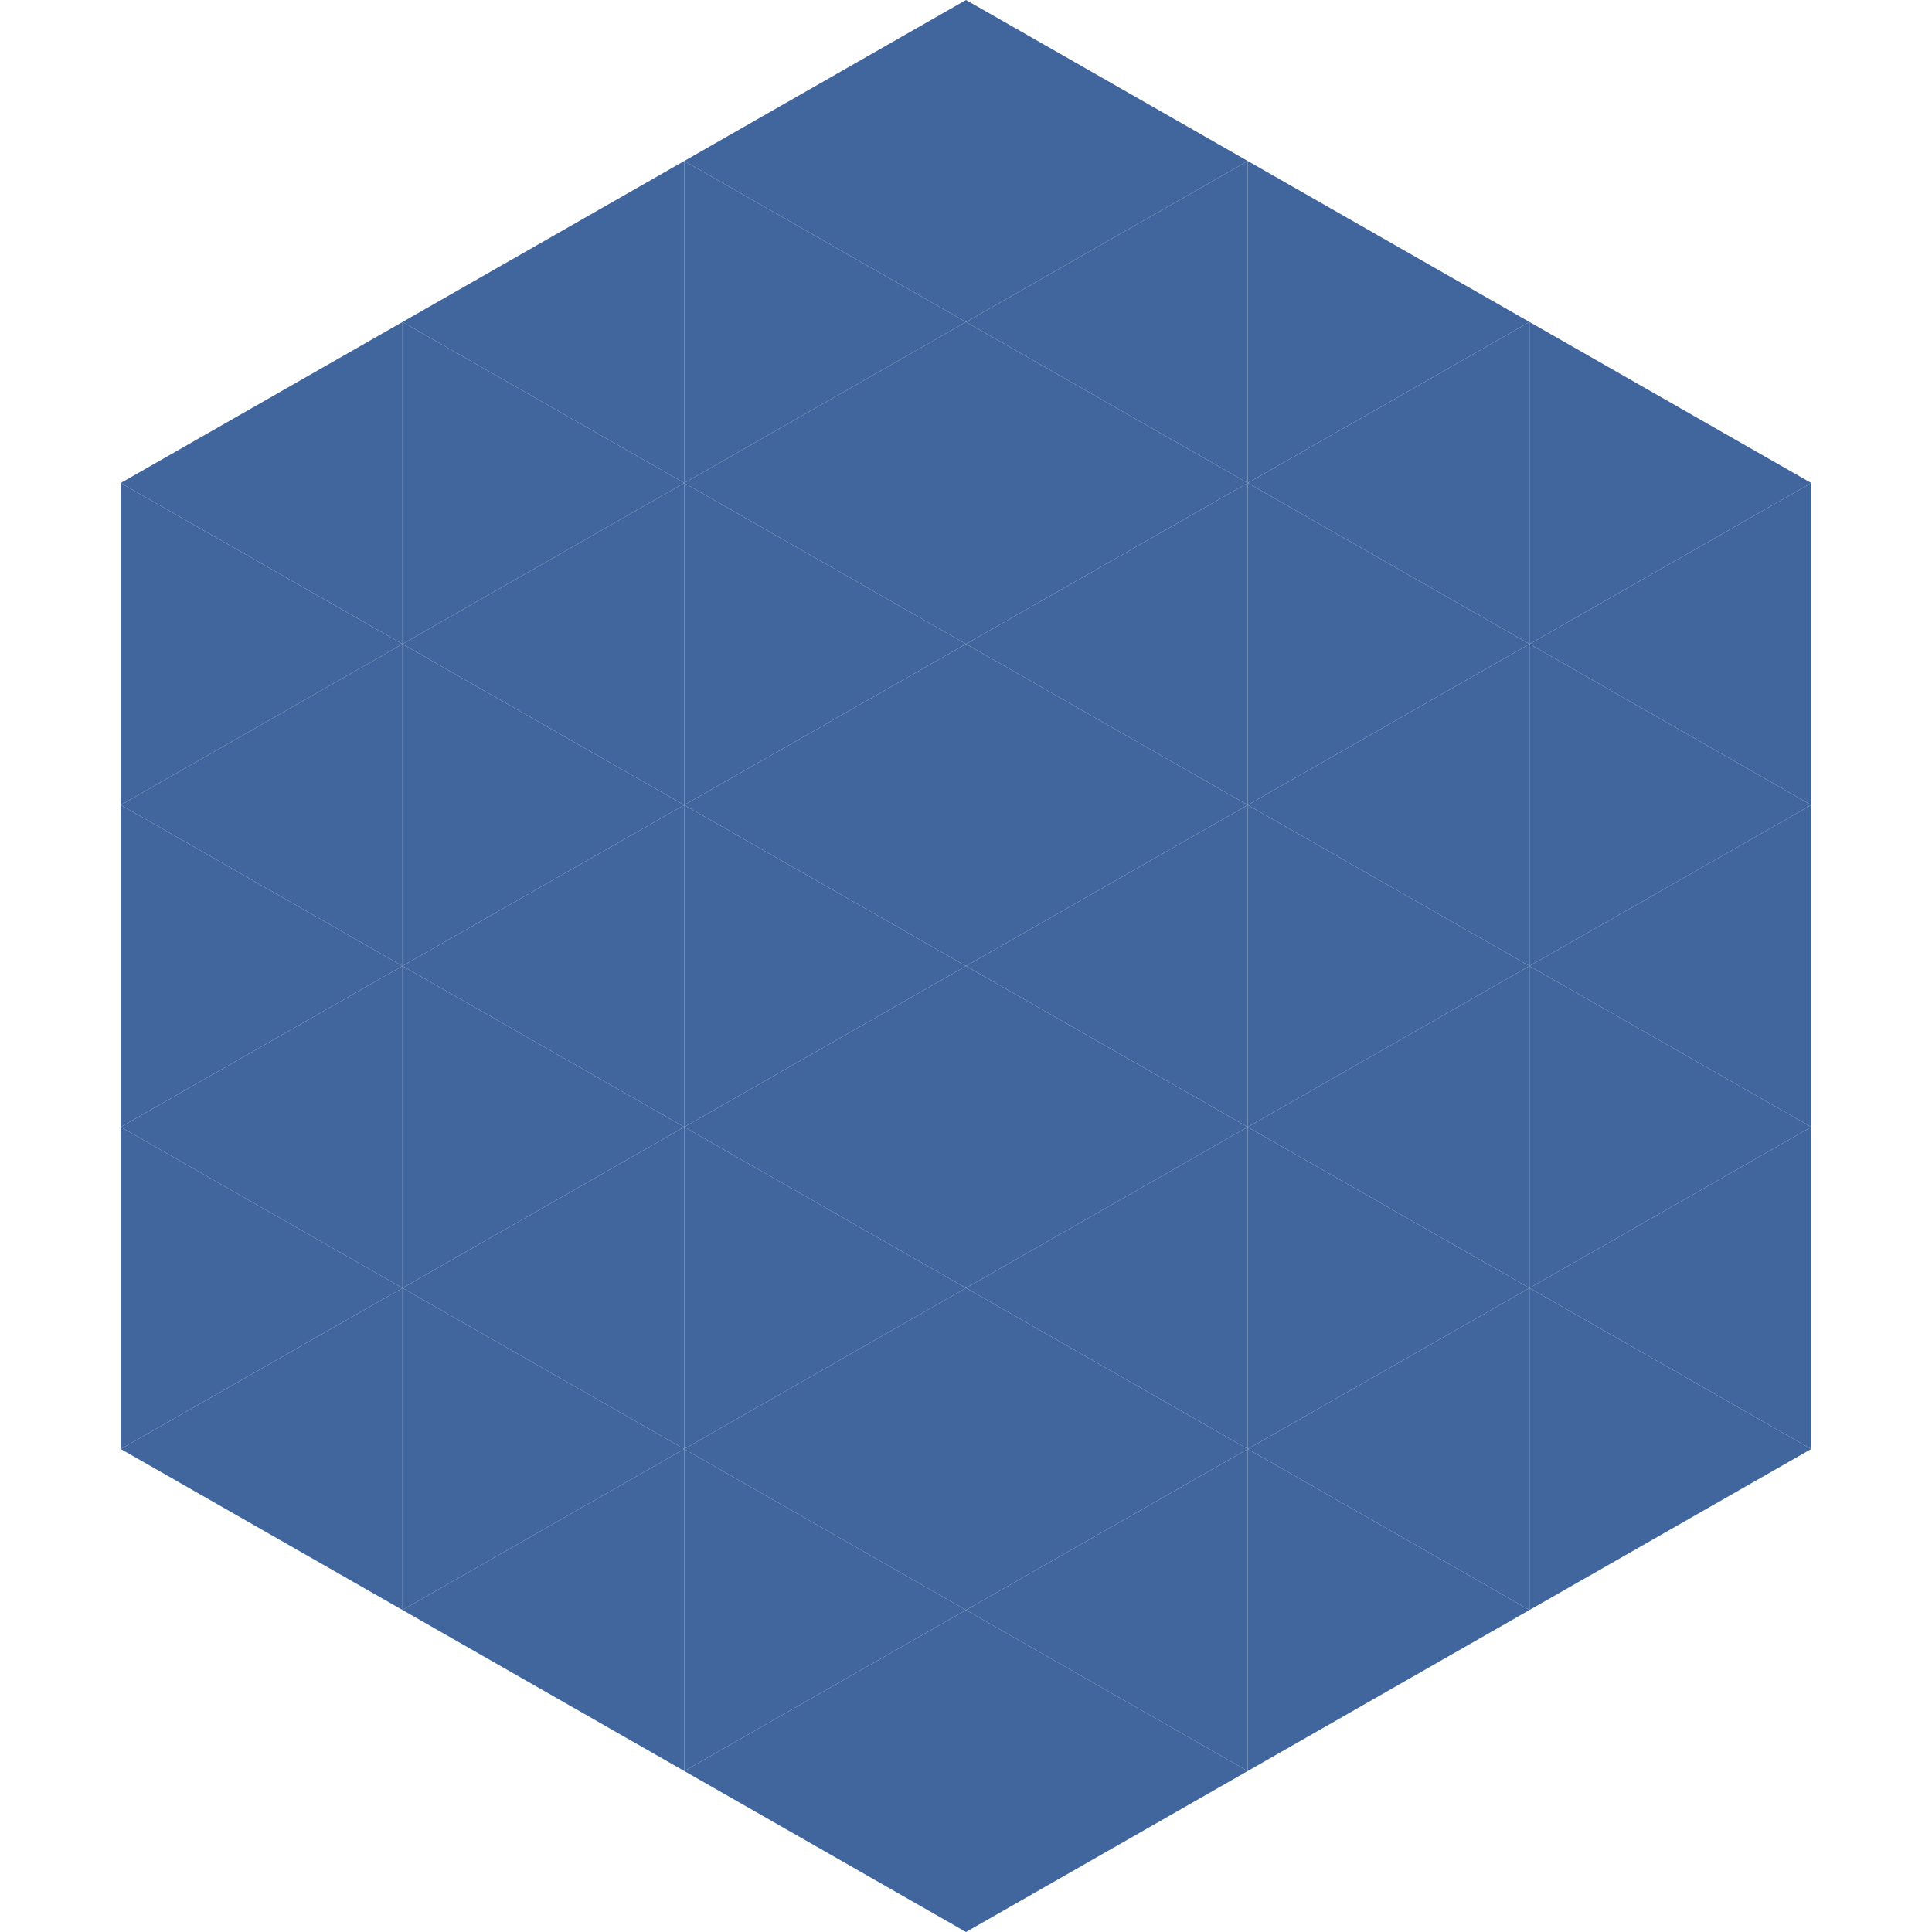 <?xml version="1.0"?>
<!-- Generated by SVGo -->
<svg width="240" height="240"
     xmlns="http://www.w3.org/2000/svg"
     xmlns:xlink="http://www.w3.org/1999/xlink">
<polygon points="50,40 15,60 50,80" style="fill:rgb(65,102,157)" />
<polygon points="190,40 225,60 190,80" style="fill:rgb(65,102,157)" />
<polygon points="15,60 50,80 15,100" style="fill:rgb(65,102,157)" />
<polygon points="225,60 190,80 225,100" style="fill:rgb(65,102,157)" />
<polygon points="50,80 15,100 50,120" style="fill:rgb(65,102,157)" />
<polygon points="190,80 225,100 190,120" style="fill:rgb(65,102,157)" />
<polygon points="15,100 50,120 15,140" style="fill:rgb(65,102,157)" />
<polygon points="225,100 190,120 225,140" style="fill:rgb(65,102,157)" />
<polygon points="50,120 15,140 50,160" style="fill:rgb(65,102,157)" />
<polygon points="190,120 225,140 190,160" style="fill:rgb(65,102,157)" />
<polygon points="15,140 50,160 15,180" style="fill:rgb(65,102,157)" />
<polygon points="225,140 190,160 225,180" style="fill:rgb(65,102,157)" />
<polygon points="50,160 15,180 50,200" style="fill:rgb(65,102,157)" />
<polygon points="190,160 225,180 190,200" style="fill:rgb(65,102,157)" />
<polygon points="15,180 50,200 15,220" style="fill:rgb(255,255,255); fill-opacity:0" />
<polygon points="225,180 190,200 225,220" style="fill:rgb(255,255,255); fill-opacity:0" />
<polygon points="50,0 85,20 50,40" style="fill:rgb(255,255,255); fill-opacity:0" />
<polygon points="190,0 155,20 190,40" style="fill:rgb(255,255,255); fill-opacity:0" />
<polygon points="85,20 50,40 85,60" style="fill:rgb(65,102,157)" />
<polygon points="155,20 190,40 155,60" style="fill:rgb(65,102,157)" />
<polygon points="50,40 85,60 50,80" style="fill:rgb(65,102,157)" />
<polygon points="190,40 155,60 190,80" style="fill:rgb(65,102,157)" />
<polygon points="85,60 50,80 85,100" style="fill:rgb(65,102,157)" />
<polygon points="155,60 190,80 155,100" style="fill:rgb(65,102,157)" />
<polygon points="50,80 85,100 50,120" style="fill:rgb(65,102,157)" />
<polygon points="190,80 155,100 190,120" style="fill:rgb(65,102,157)" />
<polygon points="85,100 50,120 85,140" style="fill:rgb(65,102,157)" />
<polygon points="155,100 190,120 155,140" style="fill:rgb(65,102,157)" />
<polygon points="50,120 85,140 50,160" style="fill:rgb(65,102,157)" />
<polygon points="190,120 155,140 190,160" style="fill:rgb(65,102,157)" />
<polygon points="85,140 50,160 85,180" style="fill:rgb(65,102,157)" />
<polygon points="155,140 190,160 155,180" style="fill:rgb(65,102,157)" />
<polygon points="50,160 85,180 50,200" style="fill:rgb(65,102,157)" />
<polygon points="190,160 155,180 190,200" style="fill:rgb(65,102,157)" />
<polygon points="85,180 50,200 85,220" style="fill:rgb(65,102,157)" />
<polygon points="155,180 190,200 155,220" style="fill:rgb(65,102,157)" />
<polygon points="120,0 85,20 120,40" style="fill:rgb(65,102,157)" />
<polygon points="120,0 155,20 120,40" style="fill:rgb(65,102,157)" />
<polygon points="85,20 120,40 85,60" style="fill:rgb(65,102,157)" />
<polygon points="155,20 120,40 155,60" style="fill:rgb(65,102,157)" />
<polygon points="120,40 85,60 120,80" style="fill:rgb(65,102,157)" />
<polygon points="120,40 155,60 120,80" style="fill:rgb(65,102,157)" />
<polygon points="85,60 120,80 85,100" style="fill:rgb(65,102,157)" />
<polygon points="155,60 120,80 155,100" style="fill:rgb(65,102,157)" />
<polygon points="120,80 85,100 120,120" style="fill:rgb(65,102,157)" />
<polygon points="120,80 155,100 120,120" style="fill:rgb(65,102,157)" />
<polygon points="85,100 120,120 85,140" style="fill:rgb(65,102,157)" />
<polygon points="155,100 120,120 155,140" style="fill:rgb(65,102,157)" />
<polygon points="120,120 85,140 120,160" style="fill:rgb(65,102,157)" />
<polygon points="120,120 155,140 120,160" style="fill:rgb(65,102,157)" />
<polygon points="85,140 120,160 85,180" style="fill:rgb(65,102,157)" />
<polygon points="155,140 120,160 155,180" style="fill:rgb(65,102,157)" />
<polygon points="120,160 85,180 120,200" style="fill:rgb(65,102,157)" />
<polygon points="120,160 155,180 120,200" style="fill:rgb(65,102,157)" />
<polygon points="85,180 120,200 85,220" style="fill:rgb(65,102,157)" />
<polygon points="155,180 120,200 155,220" style="fill:rgb(65,102,157)" />
<polygon points="120,200 85,220 120,240" style="fill:rgb(65,102,157)" />
<polygon points="120,200 155,220 120,240" style="fill:rgb(65,102,157)" />
<polygon points="85,220 120,240 85,260" style="fill:rgb(255,255,255); fill-opacity:0" />
<polygon points="155,220 120,240 155,260" style="fill:rgb(255,255,255); fill-opacity:0" />
</svg>
